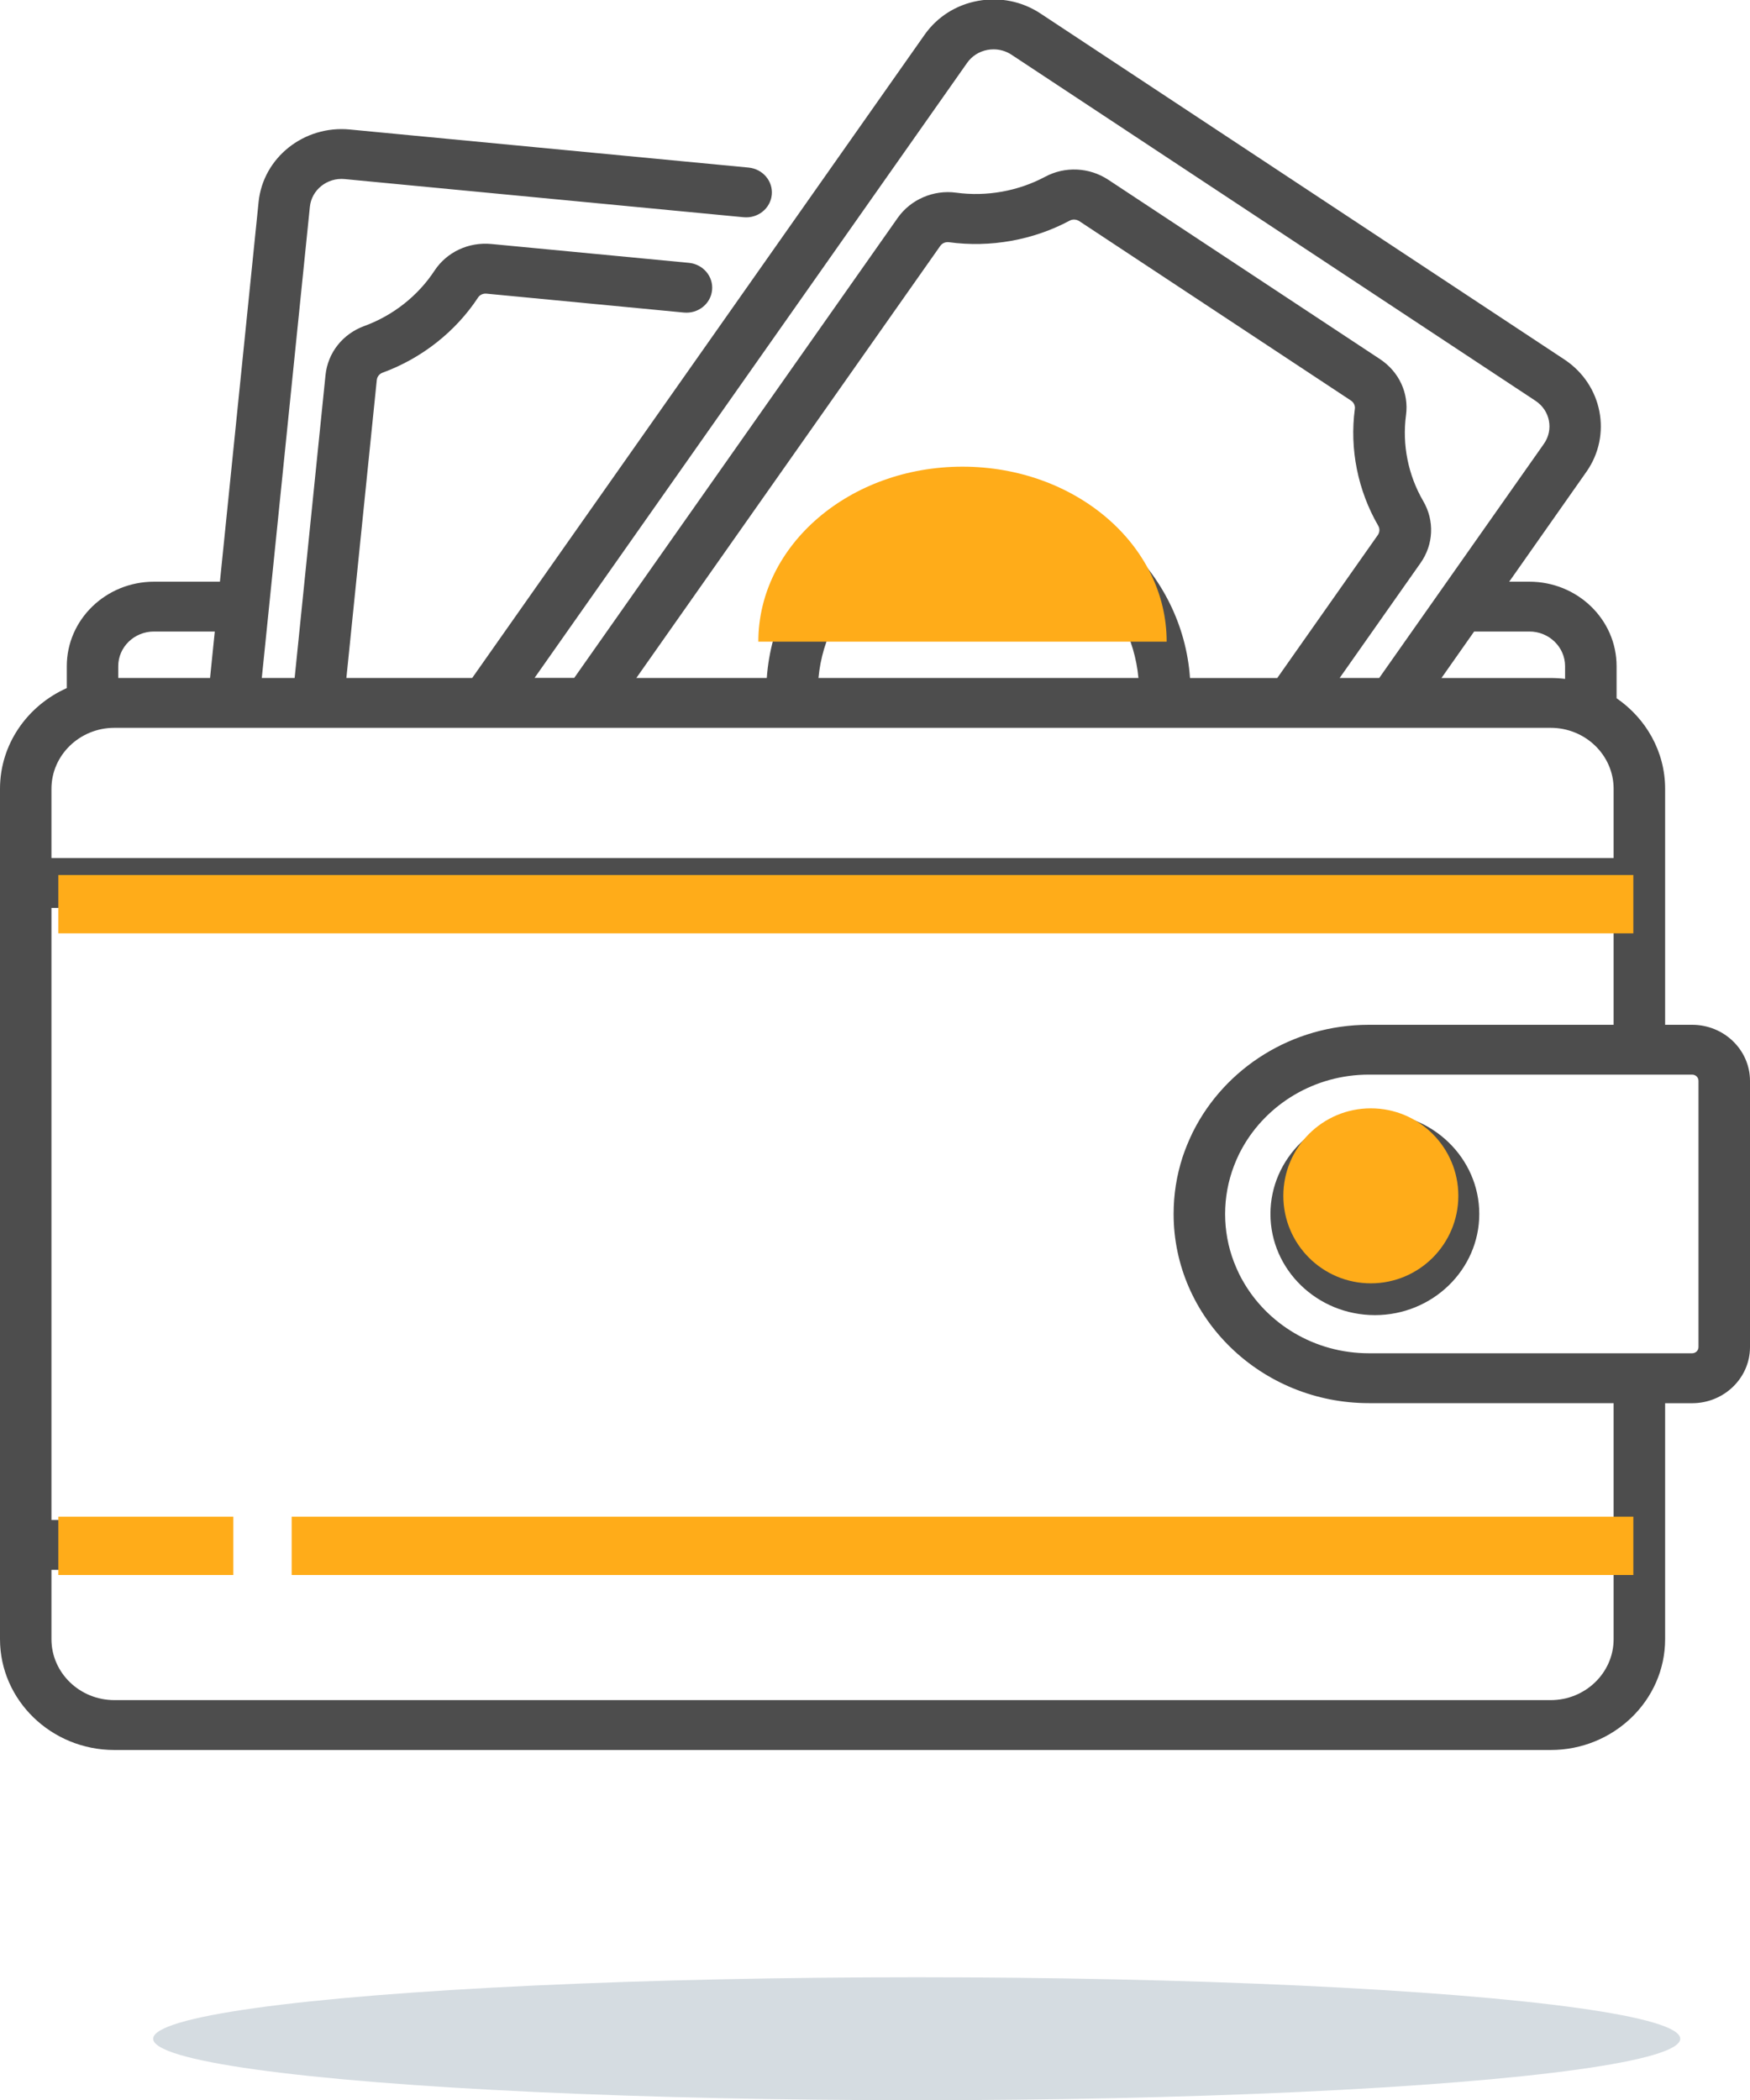 <?xml version="1.0" encoding="utf-8"?>
<!-- Generator: Adobe Illustrator 16.0.0, SVG Export Plug-In . SVG Version: 6.00 Build 0)  -->
<!DOCTYPE svg PUBLIC "-//W3C//DTD SVG 1.1//EN" "http://www.w3.org/Graphics/SVG/1.1/DTD/svg11.dtd">
<svg version="1.1" id="icon_1_" xmlns="http://www.w3.org/2000/svg" xmlns:xlink="http://www.w3.org/1999/xlink" x="0px" y="0px"
	 width="30px" height="36px" viewBox="0 0 30 36" enable-background="new 0 0 30 36" xml:space="preserve">
<g id="Ellipse_1">
	<g>
		<ellipse fill="#D5DCE1" cx="15.715" cy="34.95" rx="13.089" ry="1.054"/>
	</g>
</g>
<g id="Group_76_1_">
	<g id="Forma_1">
		<g>
			<path fill-rule="evenodd" clip-rule="evenodd" fill="#4D4D4D" d="M29.008,17.568h-0.463v-4.046c0-0.64-0.33-1.207-0.832-1.552
				V11.42c0-0.799-0.67-1.448-1.495-1.448h-0.346l1.323-1.883c0.444-0.631,0.275-1.494-0.375-1.925l-8.984-5.933
				c-0.315-0.208-0.695-0.285-1.071-0.216c-0.375,0.068-0.7,0.275-0.915,0.581L8.095,11.622H5.938l0.521-5.106
				c0.006-0.058,0.044-0.107,0.099-0.127c0.67-0.245,1.252-0.703,1.637-1.288c0.03-0.047,0.087-0.073,0.146-0.067l3.384,0.324
				c0.243,0.022,0.458-0.148,0.482-0.384c0.024-0.234-0.153-0.444-0.396-0.468L8.426,4.183C8.034,4.145,7.659,4.32,7.448,4.641
				c-0.283,0.431-0.71,0.768-1.203,0.948C5.874,5.725,5.619,6.047,5.58,6.432l-0.529,5.19H4.488l0.824-8.076
				C5.341,3.255,5.609,3.041,5.909,3.07l6.839,0.654c0.243,0.023,0.458-0.148,0.482-0.383c0.024-0.235-0.153-0.444-0.396-0.468
				L5.996,2.22C5.212,2.145,4.511,2.701,4.433,3.462L3.77,9.972h-1.13c-0.824,0-1.495,0.649-1.495,1.448v0.376
				C0.47,12.097,0,12.758,0,13.522V28.1C0,29.147,0.88,30,1.961,30h24.622c1.081,0,1.962-0.853,1.962-1.9v-4.045h0.463
				c0.547,0,0.992-0.432,0.992-0.962v-4.563C30,17.999,29.555,17.568,29.008,17.568z M26.218,10.826
				c0.338,0,0.612,0.267,0.612,0.594v0.218c-0.08-0.01-0.163-0.015-0.247-0.015h-1.872l0.56-0.797H26.218z M16.579,1.078
				c0.082-0.117,0.206-0.196,0.351-0.223c0.033-0.006,0.068-0.009,0.103-0.009c0.108,0,0.215,0.031,0.307,0.092l8.983,5.933
				c0.25,0.165,0.314,0.494,0.145,0.736l-2.824,4.015h-0.678l1.385-1.969c0.225-0.318,0.243-0.725,0.049-1.06
				c-0.26-0.445-0.365-0.969-0.297-1.476c0.051-0.377-0.119-0.744-0.445-0.96l-4.658-3.075c-0.326-0.215-0.742-0.235-1.085-0.051
				c-0.461,0.246-1.003,0.343-1.524,0.272c-0.387-0.053-0.779,0.116-1.001,0.431l-5.546,7.887H9.164L16.579,1.078z M16.773,8.339
				c-1.922,0-3.499,1.452-3.628,3.283h-2.236l5.208-7.404c0.029-0.043,0.078-0.067,0.129-0.067c0.006,0,0.014,0,0.02,0.001
				c0.711,0.097,1.447-0.035,2.074-0.371c0.049-0.026,0.113-0.022,0.162,0.01l4.656,3.075c0.049,0.032,0.076,0.089,0.068,0.143
				c-0.093,0.688,0.051,1.4,0.402,2.006c0.028,0.049,0.025,0.11-0.009,0.158l-1.723,2.45h-1.496
				C20.272,9.791,18.695,8.339,16.773,8.339z M19.516,11.622h-5.485c0.126-1.358,1.307-2.428,2.743-2.428
				S19.391,10.264,19.516,11.622z M2.027,11.42c0-0.327,0.274-0.594,0.612-0.594h1.043l-0.081,0.796H2.027V11.42z M0.882,13.522
				c0-0.576,0.484-1.045,1.079-1.045h24.622c0.595,0,1.079,0.469,1.079,1.045v1.187H0.882V13.522z M27.662,26.058H6.088
				c-0.244,0-0.441,0.191-0.441,0.428s0.197,0.427,0.441,0.427h21.574V28.1c0,0.576-0.484,1.045-1.079,1.045H1.961
				c-0.595,0-1.079-0.469-1.079-1.045v-1.188h2.38c0.244,0,0.441-0.19,0.441-0.427s-0.198-0.428-0.441-0.428h-2.38V15.564h26.78
				v2.004h-4.195c-1.322,0-2.468,0.746-3.012,1.827c-0.002,0.004-0.004,0.007-0.006,0.011c-0.004,0.009-0.008,0.019-0.013,0.028
				c-0.064,0.133-0.12,0.271-0.167,0.413c0,0.001,0,0.001,0,0.001c-0.098,0.305-0.15,0.627-0.15,0.963
				c0,1.788,1.502,3.243,3.348,3.243h4.195V26.058z M29.117,23.093c0,0.059-0.049,0.106-0.109,0.106h-5.541
				c-0.935,0-1.749-0.506-2.167-1.251c-0.019-0.033-0.037-0.068-0.055-0.103c-0.034-0.069-0.065-0.142-0.093-0.214
				c-0.098-0.257-0.15-0.532-0.15-0.82s0.053-0.564,0.15-0.82c0.027-0.073,0.059-0.145,0.093-0.215
				c0.018-0.034,0.036-0.068,0.055-0.103c0.418-0.744,1.232-1.251,2.167-1.251h5.541c0.061,0,0.109,0.048,0.109,0.106V23.093z
				 M23.57,19.076c-0.988,0-1.791,0.778-1.791,1.735c0,0.956,0.803,1.734,1.791,1.734c0.986,0,1.789-0.778,1.789-1.734
				C25.359,19.854,24.557,19.076,23.57,19.076z M23.57,21.69c-0.501,0-0.908-0.395-0.908-0.879c0-0.485,0.407-0.88,0.908-0.88
				c0.5,0,0.907,0.395,0.907,0.88C24.478,21.296,24.07,21.69,23.57,21.69z"/>
		</g>
	</g>
	<g id="Ellipse_1759">
		<g>
			<circle fill="#FFAC19" cx="23.5" cy="20.5" r="1.5"/>
		</g>
	</g>
	<g id="Ellipse_1760">
		<g>
			<path fill="#FFAC19" d="M16.5,8C14.567,8,13,9.343,13,11h7C20,9.343,18.434,8,16.5,8z"/>
		</g>
	</g>
	<g id="Rectangle_1761">
		<g>
			<rect x="1" y="15" fill="#FFAC19" width="27" height="1"/>
		</g>
	</g>
	<g id="Rectangle_1762">
		<g>
			<rect x="1" y="26" fill="#FFAC19" width="3" height="1"/>
		</g>
	</g>
	<g id="Rectangle_1763">
		<g>
			<rect x="5" y="26" fill="#FFAC19" width="23" height="1"/>
		</g>
	</g>
</g>
</svg>
